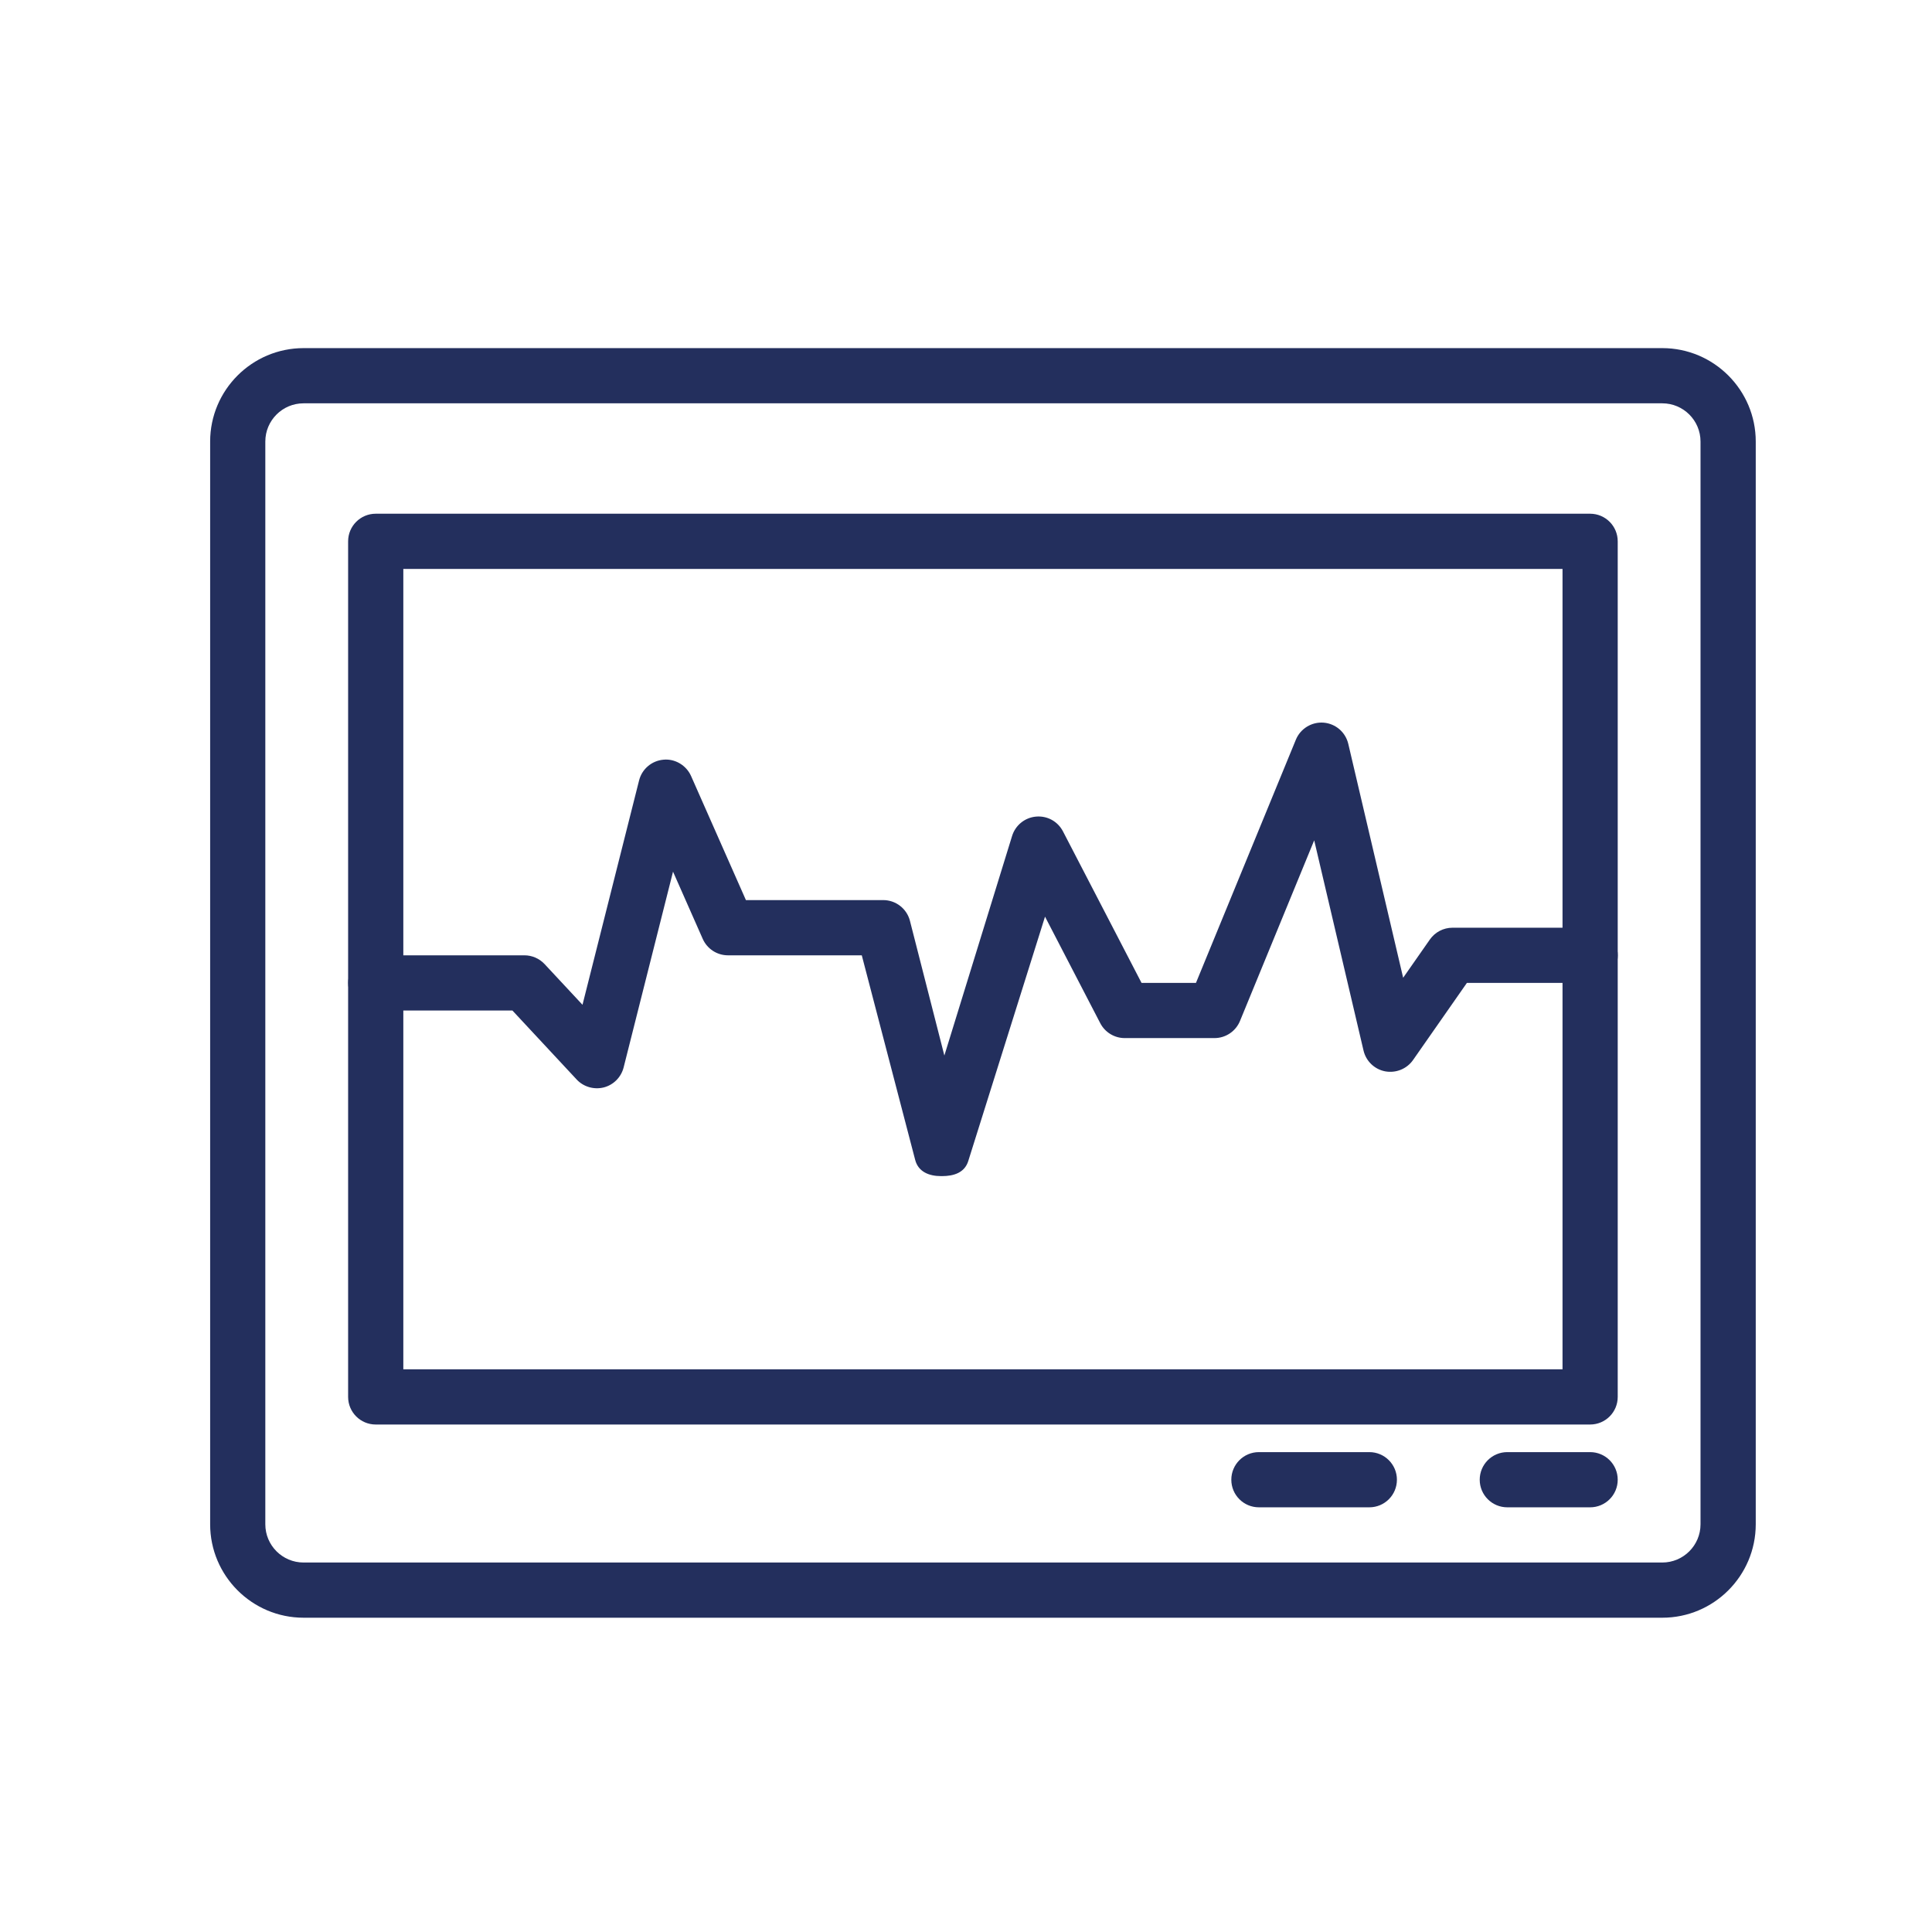 <svg width="70" height="70" viewBox="0 0 70 70" fill="none" xmlns="http://www.w3.org/2000/svg">
<path d="M60.229 58.613H10.999C9.133 58.613 7.614 57.094 7.614 55.228V15.998C7.614 14.132 9.133 12.613 10.999 12.613H60.229C62.095 12.613 63.614 14.132 63.614 15.998V55.228C63.613 57.095 62.095 58.613 60.229 58.613ZM10.998 14.613C10.234 14.613 9.613 15.234 9.613 15.998V55.228C9.613 55.992 10.234 56.613 10.998 56.613H60.228C60.992 56.613 61.613 55.992 61.613 55.228V15.998C61.613 15.234 60.992 14.613 60.228 14.613H10.998Z" fill="#232F5D"/>
<path d="M57.613 51.613H13.613C13.061 51.613 12.613 51.166 12.613 50.613V19.613C12.613 19.061 13.061 18.613 13.613 18.613H57.613C58.166 18.613 58.613 19.061 58.613 19.613V50.613C58.613 51.166 58.166 51.613 57.613 51.613ZM14.613 49.613H56.613V20.613H14.613V49.613Z" fill="#232F5D"/>
<path d="M49.613 54.613H45.613C45.06 54.613 44.613 54.166 44.613 53.613C44.613 53.06 45.06 52.613 45.613 52.613H49.613C50.166 52.613 50.613 53.06 50.613 53.613C50.613 54.166 50.166 54.613 49.613 54.613Z" fill="#232F5D"/>
<path d="M57.613 54.613H54.613C54.06 54.613 53.613 54.166 53.613 53.613C53.613 53.06 54.06 52.613 54.613 52.613H57.613C58.166 52.613 58.613 53.06 58.613 53.613C58.613 54.166 58.166 54.613 57.613 54.613Z" fill="#232F5D"/>
<path d="M34.125 42.613C34.117 42.613 34.109 42.613 34.101 42.613C33.653 42.613 33.268 42.454 33.157 42.019L31.224 34.613H26.376C25.98 34.613 25.622 34.38 25.461 34.017L24.385 31.582L22.595 38.676C22.505 39.03 22.229 39.309 21.874 39.4C21.522 39.487 21.144 39.381 20.894 39.113L18.566 36.613H13.614C13.062 36.613 12.614 36.165 12.614 35.613C12.614 35.061 13.062 34.613 13.614 34.613H19C19.277 34.613 19.542 34.728 19.732 34.931L21.105 36.405L23.155 28.277C23.259 27.863 23.615 27.561 24.04 27.525C24.455 27.484 24.866 27.727 25.039 28.117L27.026 32.612H32C32.457 32.612 32.856 32.922 32.969 33.364L34.216 38.244L36.67 30.288C36.79 29.9 37.132 29.623 37.536 29.587C37.948 29.55 38.327 29.763 38.514 30.123L41.36 35.612H43.332L46.952 26.8C47.117 26.398 47.526 26.15 47.956 26.183C48.39 26.218 48.751 26.528 48.851 26.952L50.839 35.426L51.807 34.04C51.995 33.772 52.3 33.613 52.627 33.613H57.615C58.168 33.613 58.615 34.061 58.615 34.613C58.615 35.165 58.168 35.613 57.615 35.613H53.148L51.197 38.407C50.97 38.731 50.574 38.888 50.188 38.817C49.8 38.743 49.493 38.447 49.403 38.063L47.616 30.447L44.927 36.992C44.773 37.367 44.407 37.612 44.002 37.612H40.752C40.379 37.612 40.036 37.404 39.864 37.072L37.863 33.212L35.082 42.066C34.951 42.487 34.563 42.613 34.125 42.613Z" fill="#232F5D"/>
</svg>
